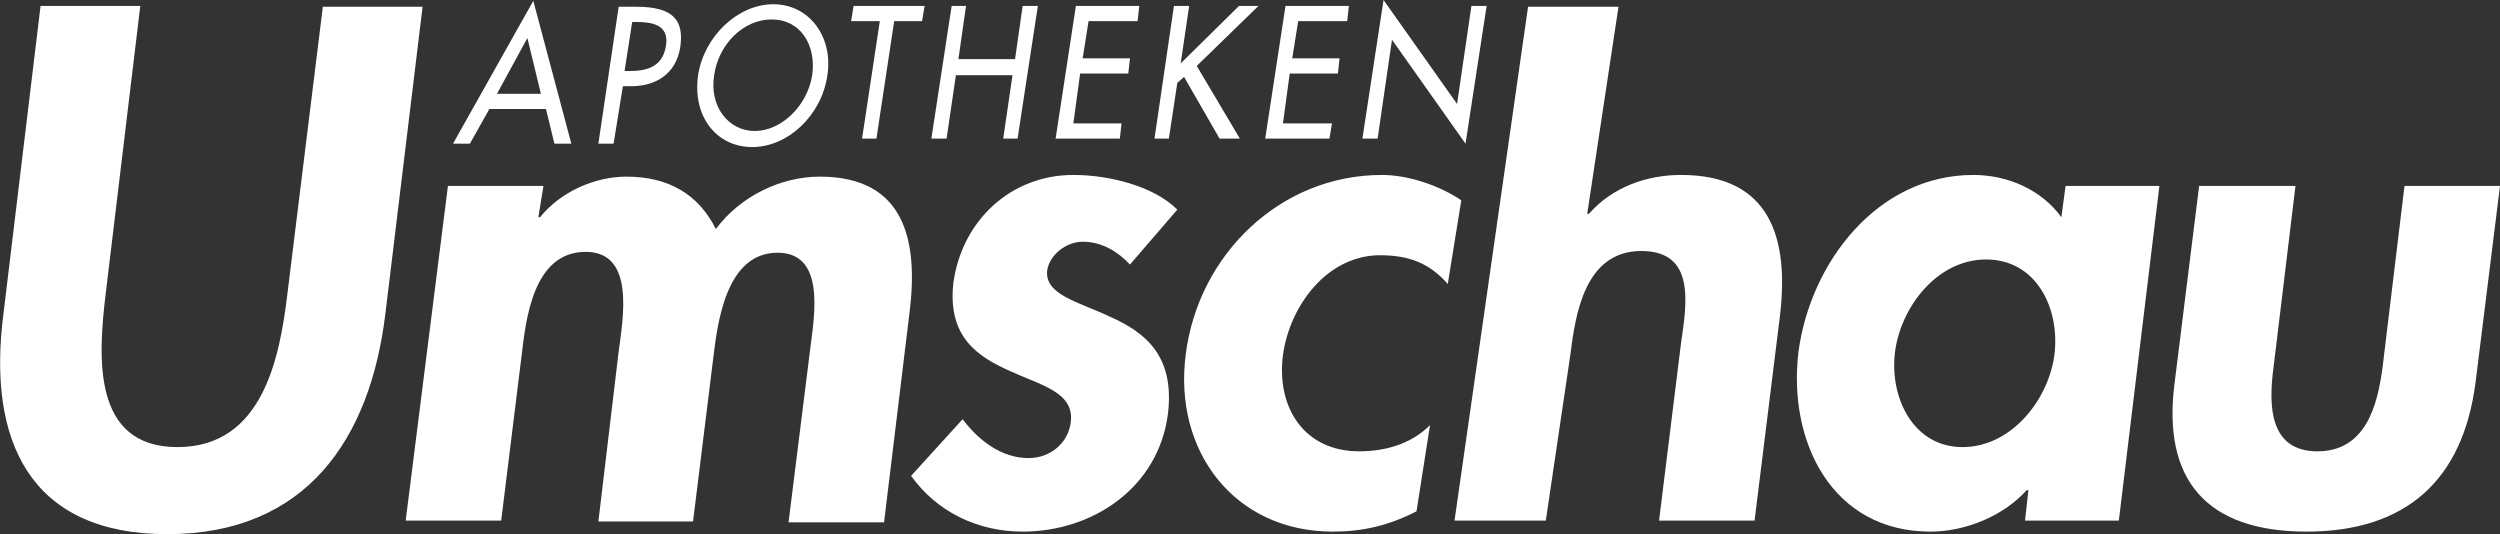 <?xml version="1.0" encoding="utf-8"?>
<!-- Generator: Adobe Illustrator 24.0.0, SVG Export Plug-In . SVG Version: 6.00 Build 0)  -->
<svg version="1.1" xmlns="http://www.w3.org/2000/svg" xmlns:xlink="http://www.w3.org/1999/xlink" x="0px" y="0px"
	 viewBox="0 0 295.8 63.2" style="enable-background:new 0 0 295.8 63.2;" xml:space="preserve">
<rect x="0" y="0" width="295.8" height="63.2" fill="#333333" stroke="none"/>
<style type="text/css">
	.st0{fill:#FFFFFF;}
</style>
<g>
	<g>
		<path class="st0" d="M260.2,22l-2.9,23.3c-1.5,11.5,3.8,17.6,15.6,17.6s18.5-6.1,20-17.6l2.9-23.3h-11.3l-2.6,21.5
			c-0.6,4.5-2,9.9-7.7,9.9c-5.7,0-5.8-5.4-5.2-9.9l2.6-21.5H260.2z M232.2,52.9c-5.8,0-8.6-5.8-8-11.1c0.6-5.3,4.9-11.1,10.8-11.1
			s8.7,5.7,8.1,11.1C242.5,47.1,238.1,52.9,232.2,52.9 M255.5,22h-11.1l-0.5,3.7c-2.3-3.2-6.3-5-10.4-5c-11.4,0-19.3,10.4-20.7,20.9
			c-1.3,10.7,4,21.3,15.6,21.3c4.1,0,8.6-1.8,11.4-4.9h0.2l-0.4,3.6h11.1L255.5,22z M180.8,0.8l-8.7,60.8h10.8l2.9-19.6
			c0.6-4.8,1.7-12.3,8.4-12.3c6.4,0,5.4,6.1,4.7,10.9l-2.6,21h11.3l3-24.2c1.1-9.2-1.1-16.7-11.7-16.7c-4,0-8.1,1.4-10.9,4.6h-0.2
			l3.7-24.5H180.8z M172.9,23.7c-2.5-1.7-6.2-3-9.4-3c-12,0-21.7,9.4-23.2,21.2c-1.5,11.4,5.7,21,17.4,21c3.5,0,6.6-0.7,9.9-2.4
			l1.6-10.2c-2.3,2.3-5.4,3.1-8.4,3.1c-6.5,0-9.8-5.2-9-11.4c0.8-5.8,5.2-11.8,11.5-11.8c3.5,0,5.9,1,8,3.4L172.9,23.7z M139.3,24.8
			c-2.8-2.8-8.1-4.1-12.3-4.1c-7.4,0-13.2,5.4-14.2,12.8c-0.7,6.4,2.9,8.7,6.7,10.4c3.7,1.7,7.6,2.5,7.2,6c-0.3,2.6-2.5,4.3-5,4.3
			c-3.3,0-6-2.2-7.8-4.6l-6.1,6.7c3,4.2,7.8,6.6,13.2,6.6c8.3,0,16.1-5.2,17.2-14c0.8-6.9-2.8-9.6-6.8-11.4
			c-3.8-1.8-7.8-2.6-7.5-5.5c0.3-1.9,2.3-3.4,4.2-3.4c2.3,0,4.2,1.2,5.6,2.7L139.3,24.8z M64.3,22H53L48,61.6h11.3l2.4-19.4
			c0.5-4.2,1.3-12.4,7.6-12.4c5.9,0,4.4,7.9,3.9,11.8l-2.4,20.1H82l2.4-19.4c0.5-4.1,1.5-12.4,7.6-12.4c5.6,0,4.4,7.2,3.9,11.1
			l-2.6,20.8h11.3l3-24.7c1.1-8.6-0.5-16.2-10.6-16.2c-4.6,0-9.4,2.3-12.3,6.2c-2.1-4.2-5.7-6.2-10.6-6.2c-3.6,0-7.7,1.7-10.2,4.8
			h-0.2L64.3,22z M0.4,37.2C-1.5,52,3.4,63.2,19.8,63.2s24-11.2,25.8-26.1L50,0.8H38.2L34,34.8c-0.9,7.5-2.9,18.1-13,18.1
			c-10.1,0-9.4-10.6-8.5-18.1l4.1-34.1H4.8L0.4,37.2z"/>
	</g>
	<polygon class="st0" points="103.7,16.4 102,16.4 104.1,2.5 100.7,2.5 101,0.7 109.4,0.7 109.1,2.5 105.8,2.5 	"/>
	<polygon class="st0" points="120.1,7 121,0.7 122.8,0.7 120.4,16.4 118.7,16.4 119.8,8.9 113.1,8.9 112,16.4 110.2,16.4 112.6,0.7 
		114.3,0.7 113.4,7 	"/>
	<polygon class="st0" points="127.3,0.7 134.8,0.7 134.6,2.5 128.8,2.5 128.1,6.9 133.7,6.9 133.5,8.7 127.8,8.7 127,14.6 
		132.7,14.6 132.5,16.4 124.9,16.4 	"/>
	<polygon class="st0" points="146.6,0.7 148.9,0.7 141.6,7.8 146.7,16.4 144.3,16.4 140.1,9.1 139.3,9.8 138.3,16.4 136.6,16.4 
		138.9,0.7 140.7,0.7 139.7,7.5 	"/>
	<polygon class="st0" points="152.1,0.7 159.6,0.7 159.4,2.5 153.6,2.5 152.9,6.9 158.5,6.9 158.3,8.7 152.6,8.7 151.8,14.6 
		157.6,14.6 157.3,16.4 149.7,16.4 	"/>
	<polygon class="st0" points="163.7,0 161.2,16.4 163,16.4 164.7,4.7 173.4,17 175.9,0.7 174.1,0.7 172.4,12.3 	"/>
	<path class="st0" d="M62.4,4.5l1.6,6.6h-5.2L62.4,4.5z M53.6,17h2l2.3-4.1h6.7l1,4.1h2L63.1,0.1L53.6,17z"/>
	<g>
		<path class="st0" d="M72.6,17h-1.8l2.4-16.2h2.1c4.5,0,5.6,1.7,5.2,4.7c-0.5,3.4-3.1,4.7-5.8,4.7h-1L72.6,17z M73.9,8.4h0.6
			c1.9,0,3.9-0.4,4.3-3c0.4-2.5-1.7-2.8-3.5-2.8h-0.5L73.9,8.4z"/>
		<path class="st0" d="M97.9,8.9c-0.7,4.8-4.7,8.5-8.9,8.5c-4.2,0-7.1-3.6-6.4-8.5c0.7-4.6,4.7-8.4,8.9-8.4S98.6,4.3,97.9,8.9
			 M96.1,8.9c0.5-3.6-1.4-6.6-4.8-6.6c-3.4,0-6.3,3-6.8,6.6c-0.6,3.7,1.7,6.6,4.8,6.6C92.4,15.5,95.5,12.6,96.1,8.9"/>
	</g>
</g>
</svg>
